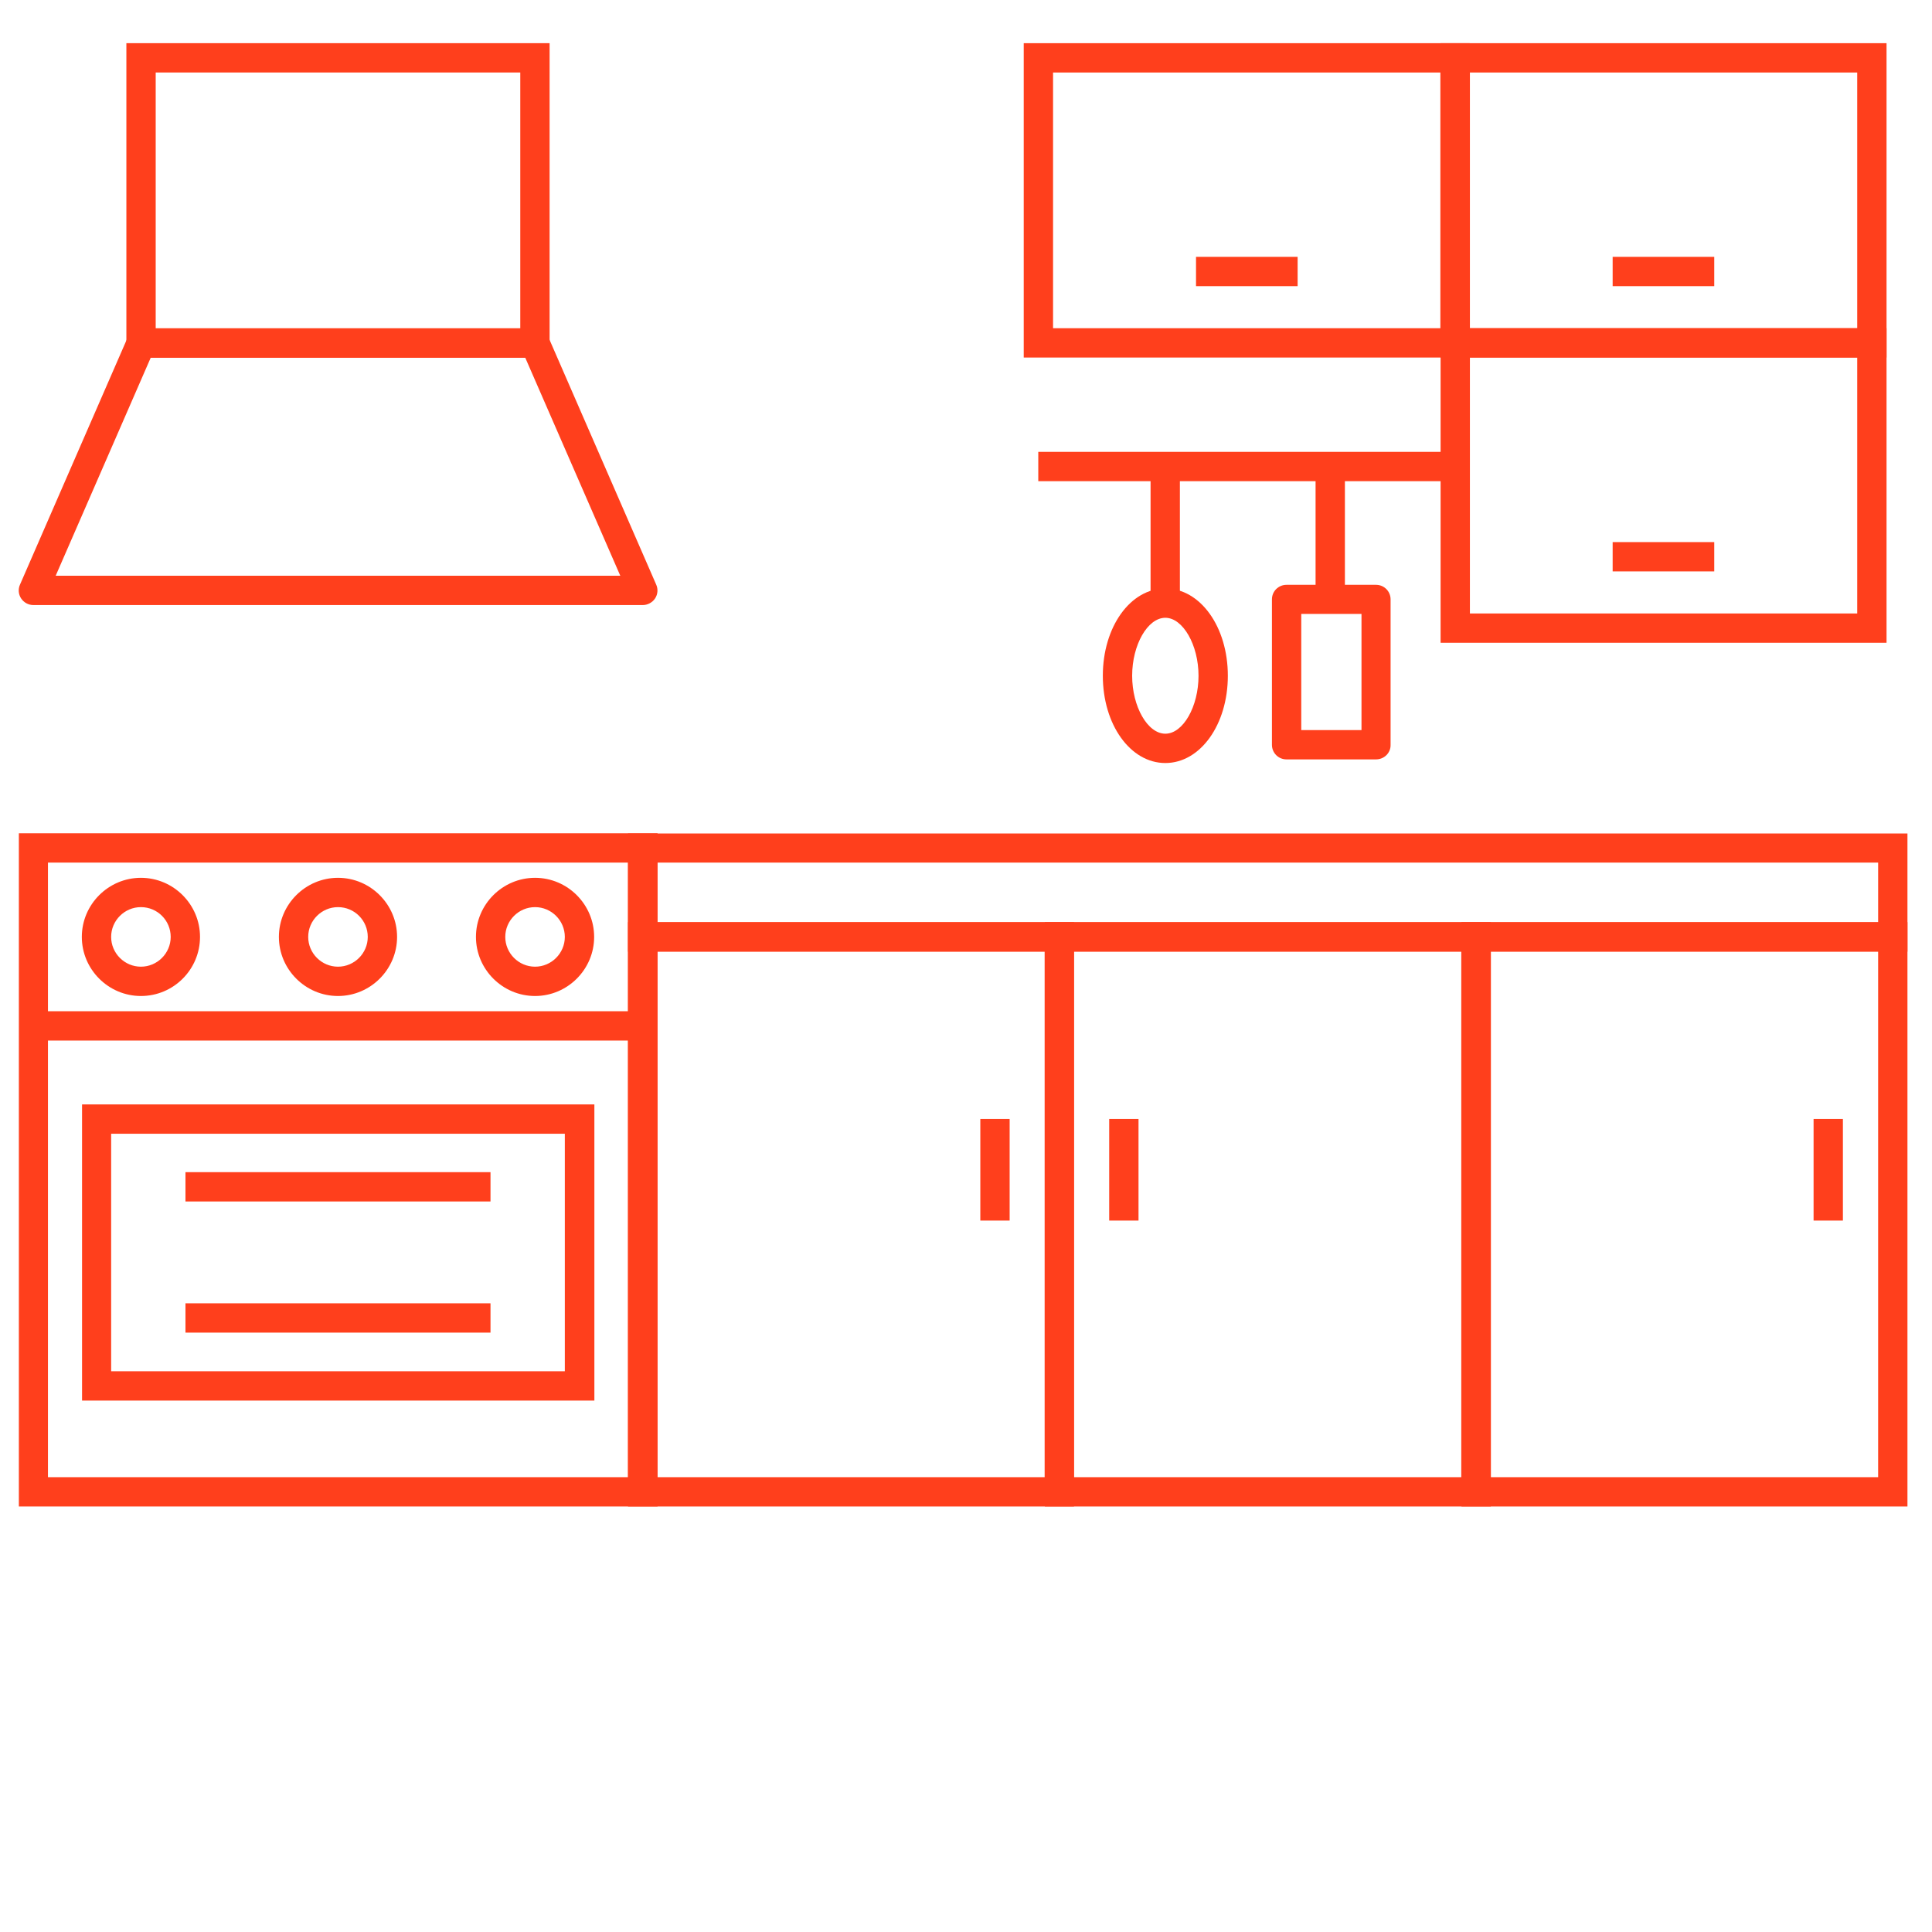 <?xml version="1.0" encoding="utf-8"?>
<!-- Generator: Adobe Illustrator 25.0.0, SVG Export Plug-In . SVG Version: 6.00 Build 0)  -->
<svg version="1.1" id="Layer_1" xmlns="http://www.w3.org/2000/svg" xmlns:xlink="http://www.w3.org/1999/xlink" x="0px" y="0px"
	 viewBox="0 0 85 85" style="enable-background:new 0 0 85 85;" xml:space="preserve">
<style type="text/css">
	.st0{fill:#FF3F1C;}
</style>
<g>
	<rect x="90" y="31" class="st0" width="11" height="8"/>
</g>
<g>
	<path class="st0" d="M28.92,66.28H0.83V36.66h28.1V66.28z M2.11,64.99h25.52V37.95H2.11V64.99z"/>
</g>
<g>
	<path class="st0" d="M47.25,66.28H27.63V40.57h19.62V66.28z M28.92,64.99h17.04V41.86H28.92V64.99z"/>
</g>
<g>
	<rect x="43.13" y="49.23" class="st0" width="1.29" height="4.47"/>
</g>
<g>
	<rect x="52.62" y="11.3" class="st0" width="4.47" height="1.29"/>
</g>
<g>
	<rect x="70.95" y="11.3" class="st0" width="4.47" height="1.29"/>
</g>
<g>
	<path class="st0" d="M65.59,66.28H45.97V40.57h19.62V66.28z M47.25,64.99h17.04V41.86H47.25V64.99z"/>
</g>
<g>
	<rect x="48.8" y="49.23" class="st0" width="1.29" height="4.47"/>
</g>
<g>
	<path class="st0" d="M83.92,66.28H64.3V40.57h19.62V66.28z M65.59,64.99h17.04V41.86H65.59V64.99z"/>
</g>
<g>
	<rect x="79.79" y="49.23" class="st0" width="1.29" height="4.47"/>
</g>
<g>
	<rect x="1.47" y="44.49" class="st0" width="26.81" height="1.29"/>
</g>
<g>
	<path class="st0" d="M26.14,61.62H3.61V48.59h22.54V61.62z M4.89,60.33h19.96V49.88H4.89V60.33z"/>
</g>
<g>
	<path class="st0" d="M23.54,43.82c-1.43,0-2.6-1.17-2.6-2.6s1.17-2.6,2.6-2.6c1.43,0,2.6,1.17,2.6,2.6S24.97,43.82,23.54,43.82z
		 M23.54,39.91c-0.72,0-1.31,0.59-1.31,1.31s0.59,1.31,1.31,1.31s1.31-0.59,1.31-1.31S24.26,39.91,23.54,39.91z"/>
</g>
<g>
	<path class="st0" d="M14.87,43.82c-1.43,0-2.6-1.17-2.6-2.6s1.17-2.6,2.6-2.6s2.6,1.17,2.6,2.6S16.3,43.82,14.87,43.82z
		 M14.87,39.91c-0.72,0-1.31,0.59-1.31,1.31s0.59,1.31,1.31,1.31s1.31-0.59,1.31-1.31S15.6,39.91,14.87,39.91z"/>
</g>
<g>
	<path class="st0" d="M6.2,43.82c-1.43,0-2.6-1.17-2.6-2.6s1.17-2.6,2.6-2.6s2.6,1.17,2.6,2.6S7.64,43.82,6.2,43.82z M6.2,39.91
		c-0.72,0-1.31,0.59-1.31,1.31s0.59,1.31,1.31,1.31s1.31-0.59,1.31-1.31S6.93,39.91,6.2,39.91z"/>
</g>
<g>
	<path class="st0" d="M83.92,41.87H27.63v-5.2h56.29V41.87z M28.92,40.58h53.71v-2.63H28.92V40.58z"/>
</g>
<g>
	<path class="st0" d="M28.28,26.62H1.47c-0.22,0-0.42-0.11-0.54-0.29s-0.14-0.41-0.05-0.61l4.74-10.88c0.1-0.24,0.34-0.39,0.59-0.39
		h17.33c0.26,0,0.49,0.15,0.59,0.39l4.74,10.88c0.09,0.2,0.07,0.43-0.05,0.61S28.49,26.62,28.28,26.62z M2.45,25.33h24.84
		l-4.18-9.59H6.63L2.45,25.33z"/>
</g>
<g>
	<path class="st0" d="M24.18,15.73H5.56V1.9h18.62V15.73z M6.85,14.44h16.04V3.19H6.85V14.44z"/>
</g>
<g>
	<path class="st0" d="M83,15.73H63.38V1.9H83V15.73z M64.67,14.44h17.04V3.19H64.67V14.44z"/>
</g>
<g>
	<rect x="70.95" y="23.85" class="st0" width="4.47" height="1.29"/>
</g>
<g>
	<path class="st0" d="M83,28.28H63.38V14.44H83V28.28z M64.67,26.99h17.04V15.73H64.67V26.99z"/>
</g>
<g>
	<path class="st0" d="M64.67,15.73H45.04V1.9h19.62V15.73z M46.33,14.44h17.04V3.19H46.33V14.44z"/>
</g>
<g>
	<rect x="45.68" y="19.88" class="st0" width="18.33" height="1.29"/>
</g>
<g>
	<rect x="50.62" y="20.45" class="st0" width="1.29" height="6.08"/>
</g>
<g>
	<path class="st0" d="M51.27,33.57c-1.54,0-2.75-1.69-2.75-3.84s1.21-3.84,2.75-3.84c1.54,0,2.75,1.69,2.75,3.84
		S52.81,33.57,51.27,33.57z M51.27,27.18c-0.78,0-1.46,1.19-1.46,2.55s0.68,2.55,1.46,2.55c0.78,0,1.46-1.19,1.46-2.55
		S52.04,27.18,51.27,27.18z"/>
</g>
<g>
	<rect x="57.88" y="20.29" class="st0" width="1.29" height="6.08"/>
</g>
<g>
	<path class="st0" d="M60.54,33.41H56.6c-0.36,0-0.64-0.29-0.64-0.64v-6.4c0-0.36,0.29-0.64,0.64-0.64h3.94
		c0.36,0,0.64,0.29,0.64,0.64v6.4C61.19,33.12,60.9,33.41,60.54,33.41z M57.25,32.12h2.65v-5.11h-2.65V32.12z"/>
</g>
<g>
	<g>
		<rect x="8.16" y="51.57" class="st0" width="13.42" height="1.29"/>
	</g>
	<g>
		<rect x="8.16" y="57.34" class="st0" width="13.42" height="1.29"/>
	</g>
</g>
</svg>
